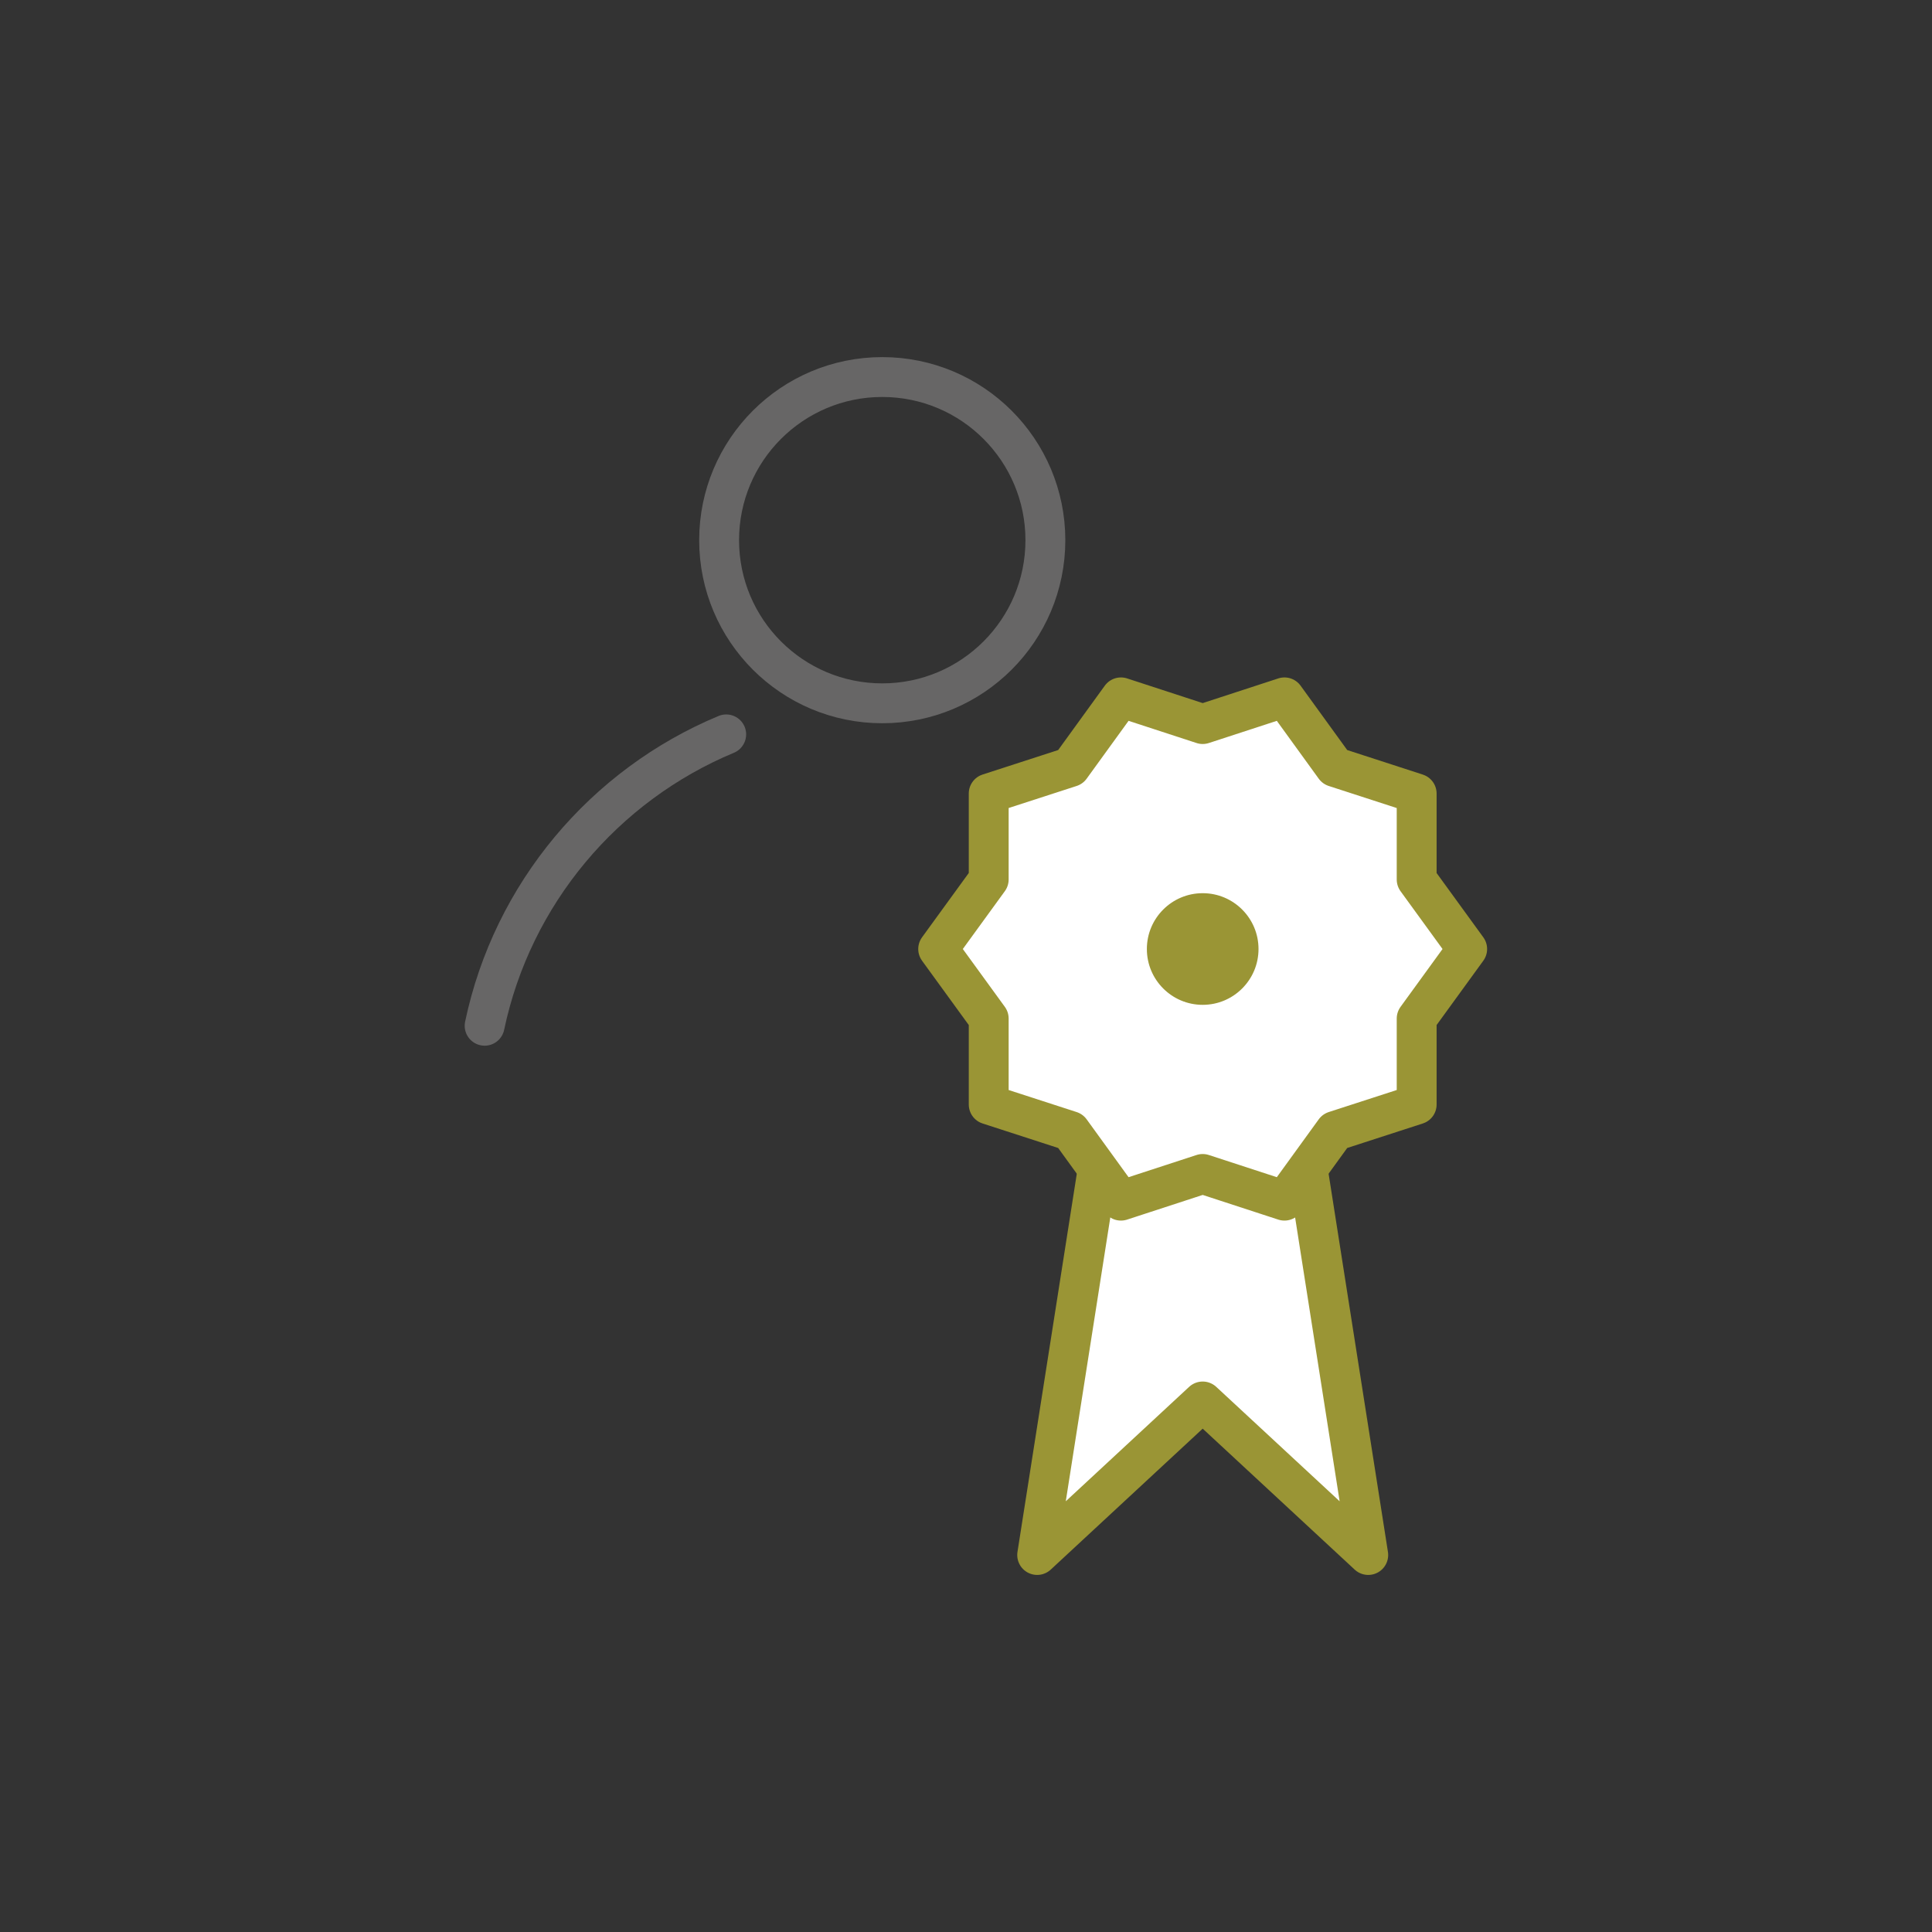<?xml version="1.0" encoding="utf-8"?>
<!-- Generator: Adobe Illustrator 16.0.0, SVG Export Plug-In . SVG Version: 6.00 Build 0)  -->
<!DOCTYPE svg PUBLIC "-//W3C//DTD SVG 1.1//EN" "http://www.w3.org/Graphics/SVG/1.1/DTD/svg11.dtd">
<svg version="1.1" id="Vrstva_1" xmlns="http://www.w3.org/2000/svg" xmlns:xlink="http://www.w3.org/1999/xlink" x="0px" y="0px"
	 width="56.693px" height="56.694px" viewBox="0 0 56.693 56.694" enable-background="new 0 0 56.693 56.694" xml:space="preserve">
<rect x="0" y="0" width="56.693" height="56.694" fill="#333333" stroke="none"/>
<g>
	<g>
		
			<circle fill="none" stroke="#676666" stroke-width="1.17" stroke-linecap="round" stroke-miterlimit="10" cx="25.889" cy="15.851" r="4.787"/>
		<path fill="none" stroke="#676666" stroke-width="1.17" stroke-linecap="round" stroke-miterlimit="10" d="M21.31,21.55
			c-3.578,1.49-6.274,4.673-7.089,8.55"/>
	</g>
	<g>
		
			<polygon fill="#FFFFFF" stroke="#9A9535" stroke-width="1.17" stroke-linecap="round" stroke-linejoin="round" stroke-miterlimit="10" points="
			40.15,45.63 35.292,41.125 30.435,45.63 32.688,31.268 37.897,31.268 		"/>
		<g>
			<polygon fill="#FFFFFF" points="43.053,27.848 41.571,29.889 41.571,32.411 39.171,33.189 37.691,35.232 35.292,34.449 
				32.893,35.232 31.413,33.189 29.013,32.411 29.013,29.889 27.53,27.848 29.013,25.807 29.013,23.285 31.413,22.507 
				32.893,20.464 35.292,21.247 37.691,20.464 39.171,22.507 41.571,23.286 41.571,25.808 			"/>
			
				<polygon fill="none" stroke="#9A9535" stroke-width="1.17" stroke-linecap="round" stroke-linejoin="round" stroke-miterlimit="10" points="
				43.053,27.848 41.571,29.889 41.571,32.411 39.171,33.189 37.691,35.232 35.292,34.449 32.893,35.232 31.413,33.189 
				29.013,32.411 29.013,29.889 27.53,27.848 29.013,25.807 29.013,23.285 31.413,22.507 32.893,20.464 35.292,21.247 
				37.691,20.464 39.171,22.507 41.571,23.286 41.571,25.808 			"/>
		</g>
		
			<circle fill="#9A9535" stroke="#FFFFFF" stroke-width="1.17" stroke-linecap="round" stroke-linejoin="round" stroke-miterlimit="10" cx="35.292" cy="27.848" r="2.223"/>
	</g>
</g>
</svg>
